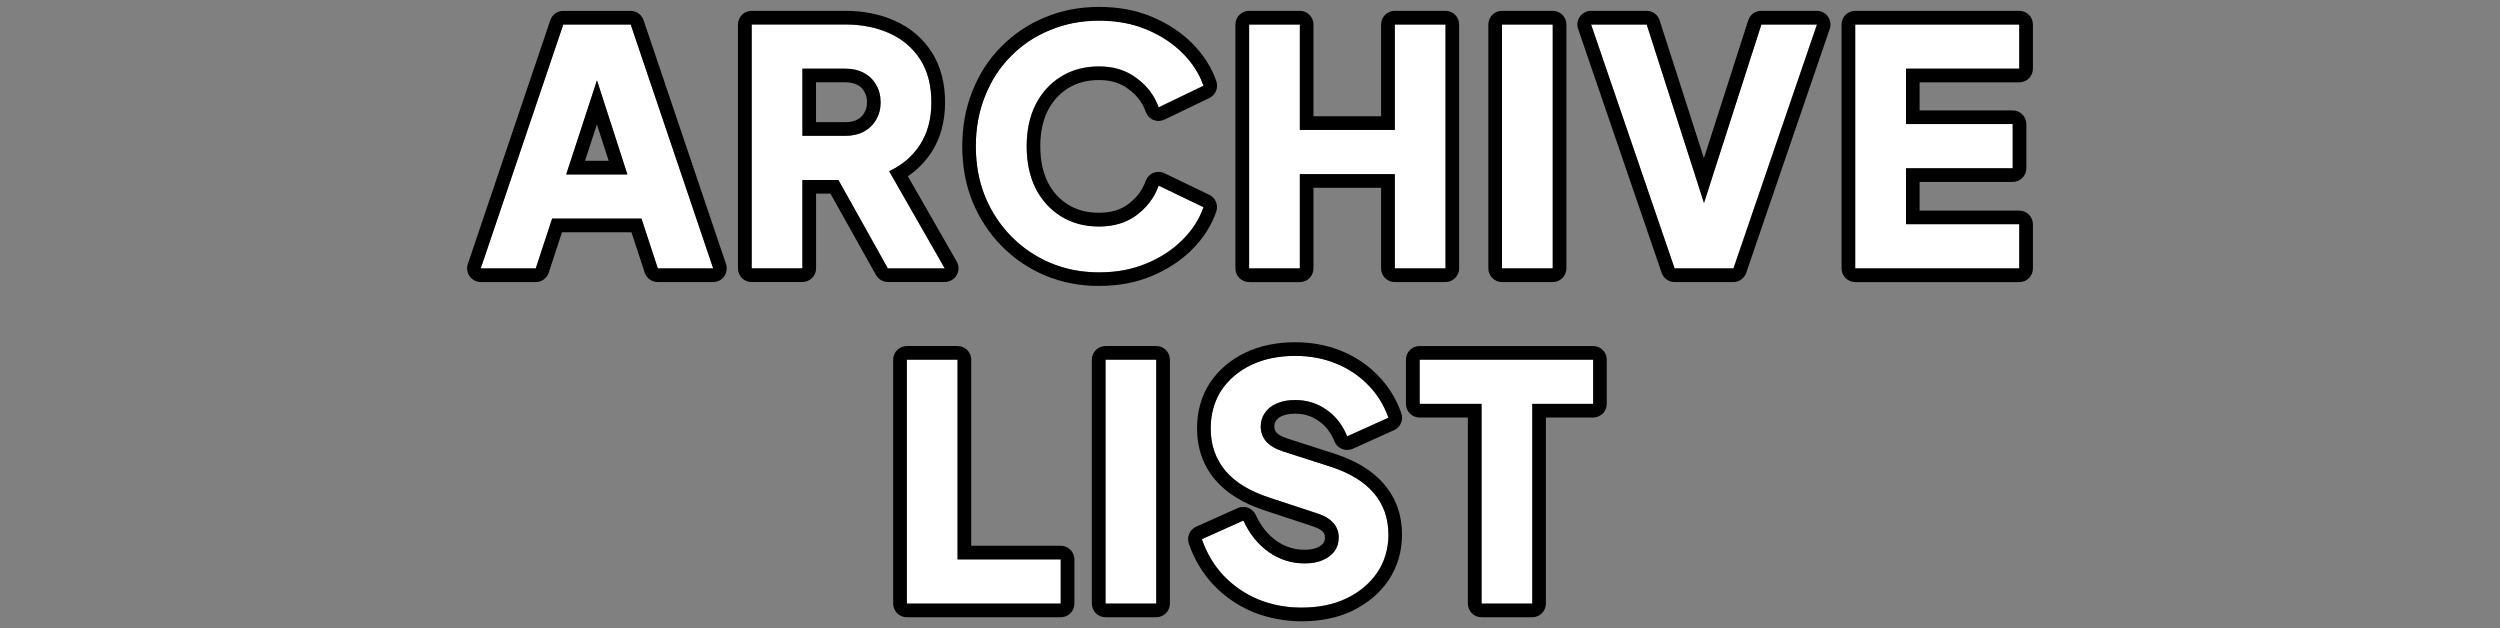 <?xml version="1.0" encoding="utf-8"?>
<!-- Generator: Adobe Illustrator 28.3.0, SVG Export Plug-In . SVG Version: 6.00 Build 0)  -->
<svg version="1.1" id="レイヤー_1" xmlns="http://www.w3.org/2000/svg" xmlns:xlink="http://www.w3.org/1999/xlink" x="0px"
	 y="0px" viewBox="0 0 362.25 91.01" style="enable-background:new 0 0 362.25 91.01;" xml:space="preserve">
<rect x="0" y="0" width="362.25" height="91.01" fill="#808080" stroke="none"/>
<style type="text/css">
	.st0{fill:#FFFFFF;}
	.st1{fill-rule:evenodd;clip-rule:evenodd;}
	.st2{fill-rule:evenodd;clip-rule:evenodd;fill:#FFFFFF;}
</style>
<g>
	<g>
		<path class="st0" d="M268.82,38.89V3.55h23.77v6.4h-16.41v8.02h15.46v6.4h-15.46v8.11h16.41v6.4H268.82z"/>
		<path class="st0" d="M242.64,38.89l-12.1-35.34h8.06l8.3,25.86l8.3-25.86h8.06l-12.1,35.34H242.64z"/>
		<path class="st0" d="M217.64,38.89V3.55h7.35v35.34H217.64z"/>
		<path class="st0" d="M180.99,38.89V3.55h7.35v15.28h13.76V3.55h7.35v35.34h-7.35V25.23h-13.76v13.66H180.99z"/>
		<path class="st0" d="M159.24,39.46c-2.53,0-4.89-0.46-7.07-1.38c-2.15-0.92-4.03-2.2-5.65-3.84c-1.61-1.64-2.88-3.57-3.8-5.79
			c-0.89-2.21-1.33-4.63-1.33-7.26s0.44-5.04,1.33-7.26c0.89-2.25,2.13-4.17,3.75-5.79c1.61-1.64,3.49-2.91,5.65-3.8
			c2.18-0.92,4.55-1.38,7.12-1.38s4.85,0.43,6.88,1.28c2.06,0.85,3.8,1.99,5.22,3.42c1.42,1.42,2.44,3,3.04,4.74l-6.5,3.13
			c-0.6-1.71-1.66-3.12-3.18-4.22c-1.49-1.14-3.3-1.71-5.46-1.71c-2.09,0-3.92,0.49-5.5,1.47c-1.58,0.98-2.81,2.34-3.7,4.08
			c-0.85,1.71-1.28,3.72-1.28,6.02s0.43,4.33,1.28,6.07c0.89,1.74,2.12,3.1,3.7,4.08c1.58,0.98,3.42,1.47,5.5,1.47
			c2.15,0,3.97-0.55,5.46-1.66c1.52-1.14,2.58-2.56,3.18-4.27l6.5,3.13c-0.6,1.74-1.61,3.32-3.04,4.74
			c-1.42,1.42-3.16,2.56-5.22,3.42C164.1,39.03,161.81,39.46,159.24,39.46z"/>
		<path class="st0" d="M108.91,38.89V3.55h13.52c2.44,0,4.59,0.43,6.45,1.28c1.9,0.85,3.38,2.12,4.46,3.8s1.61,3.75,1.61,6.21
			c0,2.4-0.55,4.46-1.66,6.17c-1.11,1.68-2.59,2.94-4.46,3.8l8.06,14.09h-8.25l-7.16-12.81h-5.22v12.81H108.91z M116.27,19.68h6.21
			c1.04,0,1.94-0.21,2.7-0.62c0.76-0.41,1.34-0.98,1.76-1.71c0.44-0.73,0.66-1.57,0.66-2.51c0-0.98-0.22-1.83-0.66-2.56
			c-0.41-0.73-1-1.3-1.76-1.71c-0.76-0.41-1.66-0.62-2.7-0.62h-6.21V19.68z"/>
		<path class="st0" d="M69.66,38.89L81.62,3.55h9.77l11.95,35.34h-8.02l-2.37-7.21H80l-2.37,7.21H69.66z M82.04,25.28h8.87
			L86.5,11.64L82.04,25.28z"/>
		<path class="st1" d="M268.82,40.87c-1.09,0-1.98-0.88-1.98-1.98V3.55c0-1.09,0.88-1.98,1.98-1.98h23.77
			c1.09,0,1.98,0.88,1.98,1.98v6.4c0,1.09-0.88,1.98-1.98,1.98h-14.44V16h13.49c1.09,0,1.98,0.89,1.98,1.98v6.4
			c0,1.09-0.88,1.98-1.98,1.98h-13.49v4.16h14.44c1.09,0,1.98,0.89,1.98,1.98v6.4c0,1.09-0.88,1.98-1.98,1.98H268.82z M276.18,32.49
			v-8.11h15.46v-6.4h-15.46V9.95h16.41v-6.4h-23.77v35.34h23.77v-6.4H276.18z"/>
		<path class="st1" d="M242.64,40.87c-0.84,0-1.6-0.54-1.87-1.34l-12.1-35.34c-0.21-0.6-0.11-1.27,0.26-1.79
			c0.37-0.52,0.97-0.83,1.61-0.83h8.06c0.86,0,1.62,0.55,1.88,1.37l6.42,19.99l6.42-19.99c0.26-0.82,1.02-1.37,1.88-1.37h8.06
			c0.64,0,1.24,0.31,1.61,0.83c0.37,0.52,0.47,1.19,0.26,1.79l-12.1,35.34c-0.27,0.8-1.02,1.34-1.87,1.34H242.64z M246.91,29.41
			l-8.3-25.86h-8.06l12.1,35.34h8.54l12.1-35.34h-8.06L246.91,29.41z"/>
		<path class="st1" d="M217.64,40.87c-1.09,0-1.98-0.88-1.98-1.98V3.55c0-1.09,0.88-1.98,1.98-1.98h7.35c1.09,0,1.98,0.88,1.98,1.98
			v35.34c0,1.09-0.88,1.98-1.98,1.98H217.64z M217.64,38.89h7.35V3.55h-7.35V38.89z"/>
		<path class="st1" d="M180.99,40.87c-1.09,0-1.98-0.88-1.98-1.98V3.55c0-1.09,0.88-1.98,1.98-1.98h7.35c1.09,0,1.98,0.88,1.98,1.98
			v13.3h9.8V3.55c0-1.09,0.88-1.98,1.98-1.98h7.35c1.09,0,1.98,0.88,1.98,1.98v35.34c0,1.09-0.89,1.98-1.98,1.98h-7.35
			c-1.09,0-1.98-0.88-1.98-1.98V27.21h-9.8v11.69c0,1.09-0.89,1.98-1.98,1.98H180.99z M188.35,25.23h13.76v13.66h7.35V3.55h-7.35
			v15.28h-13.76V3.55h-7.35v35.34h7.35V25.23z"/>
		<path class="st1" d="M151.41,39.91L151.41,39.91c-2.39-1.02-4.49-2.45-6.29-4.28c-1.8-1.83-3.2-3.98-4.21-6.42l-0.01-0.02
			c-0.99-2.47-1.47-5.14-1.47-7.99c0-2.85,0.48-5.52,1.47-7.99c0.98-2.48,2.37-4.64,4.18-6.45c1.8-1.83,3.9-3.24,6.29-4.23
			c2.44-1.03,5.07-1.53,7.88-1.53c2.78,0,5.34,0.46,7.64,1.43c2.27,0.94,4.23,2.22,5.85,3.84c1.61,1.61,2.8,3.45,3.51,5.5
			c0.33,0.95-0.11,1.99-1.01,2.43l-6.5,3.13c-0.51,0.24-1.09,0.26-1.61,0.05c-0.52-0.21-0.92-0.64-1.11-1.17
			c-0.46-1.32-1.27-2.4-2.48-3.28c-0.01-0.01-0.03-0.02-0.04-0.03c-1.09-0.84-2.47-1.3-4.25-1.3c-1.77,0-3.23,0.41-4.46,1.17
			c-1.26,0.78-2.25,1.86-2.98,3.29c-0.69,1.38-1.07,3.07-1.07,5.13c0,2.06,0.38,3.77,1.07,5.19c0.73,1.43,1.72,2.51,2.97,3.28
			c1.23,0.76,2.7,1.17,4.46,1.17c1.79,0,3.18-0.45,4.27-1.27c1.22-0.92,2.03-2.02,2.5-3.34c0.19-0.53,0.59-0.96,1.11-1.17
			c0.52-0.21,1.11-0.2,1.61,0.05l6.5,3.13c0.9,0.44,1.34,1.48,1.01,2.43c-0.71,2.05-1.89,3.88-3.51,5.5
			c-1.62,1.62-3.59,2.9-5.85,3.84c-2.3,0.97-4.86,1.43-7.64,1.43C156.47,41.44,153.85,40.93,151.41,39.91z M146.48,8.15
			c-1.61,1.61-2.86,3.54-3.75,5.79c-0.89,2.21-1.33,4.63-1.33,7.26s0.44,5.04,1.33,7.26c0.92,2.21,2.18,4.14,3.8,5.79
			c1.61,1.64,3.49,2.93,5.65,3.84c2.18,0.92,4.54,1.38,7.07,1.38c2.56,0,4.85-0.43,6.88-1.28c2.06-0.85,3.8-1.99,5.22-3.42
			c1.42-1.42,2.44-3,3.04-4.74l-6.5-3.13c-0.22,0.63-0.51,1.23-0.86,1.78c-0.59,0.94-1.37,1.77-2.32,2.49
			c-1.49,1.11-3.3,1.66-5.46,1.66c-2.09,0-3.92-0.49-5.5-1.47c-1.58-0.98-2.81-2.34-3.7-4.08c-0.85-1.74-1.28-3.76-1.28-6.07
			s0.43-4.32,1.28-6.02c0.89-1.74,2.12-3.1,3.7-4.08c1.58-0.98,3.42-1.47,5.5-1.47c2.15,0,3.97,0.57,5.46,1.71
			c0.96,0.7,1.74,1.52,2.33,2.46c0.34,0.55,0.63,1.13,0.85,1.76l6.5-3.13c-0.6-1.74-1.61-3.32-3.04-4.74
			c-1.42-1.42-3.16-2.56-5.22-3.42c-2.02-0.85-4.32-1.28-6.88-1.28s-4.93,0.46-7.12,1.38C149.98,5.24,148.1,6.51,146.48,8.15z"/>
		<path class="st1" d="M108.91,40.87c-1.09,0-1.98-0.88-1.98-1.98V3.55c0-1.09,0.88-1.98,1.98-1.98h13.52c2.66,0,5.1,0.47,7.27,1.46
			c2.23,1,4.02,2.52,5.31,4.53c1.32,2.06,1.93,4.53,1.93,7.28c0,2.71-0.63,5.16-1.98,7.24l-0.01,0.01c-0.92,1.39-2.06,2.54-3.4,3.45
			l7.08,12.36c0.35,0.61,0.35,1.36-0.01,1.97c-0.35,0.61-1.01,0.99-1.71,0.99h-8.25c-0.72,0-1.38-0.39-1.73-1.01l-6.6-11.8h-2.08
			v10.83c0,1.09-0.88,1.98-1.98,1.98H108.91z M116.27,26.08h5.22l7.16,12.81h8.25l-8.06-14.09c0.61-0.28,1.19-0.61,1.72-0.98
			c1.08-0.75,2-1.69,2.74-2.82c1.11-1.71,1.66-3.76,1.66-6.17c0-2.47-0.54-4.54-1.61-6.21s-2.56-2.94-4.46-3.8
			c-1.87-0.85-4.02-1.28-6.45-1.28h-13.52v35.34h7.35V26.08z M126.94,12.28c0.44,0.73,0.66,1.58,0.66,2.56
			c0,0.95-0.22,1.79-0.66,2.51c-0.41,0.73-1,1.3-1.76,1.71c-0.76,0.41-1.66,0.62-2.7,0.62h-6.21V9.95h6.21
			c1.04,0,1.94,0.21,2.7,0.62C125.94,10.98,126.53,11.55,126.94,12.28z M118.24,11.93v5.77h4.24c0.78,0,1.35-0.15,1.76-0.38
			c0.44-0.24,0.75-0.55,0.98-0.94c0.01-0.02,0.02-0.04,0.03-0.06c0.23-0.38,0.38-0.86,0.38-1.49c0-0.67-0.15-1.16-0.38-1.53
			c-0.01-0.02-0.02-0.04-0.03-0.06c-0.22-0.39-0.53-0.7-0.98-0.94c-0.42-0.22-0.98-0.38-1.76-0.38H118.24z"/>
		<path class="st1" d="M68.06,40.04c-0.37-0.52-0.47-1.18-0.27-1.79L79.74,2.92c0.27-0.8,1.02-1.34,1.87-1.34h9.77
			c0.85,0,1.6,0.54,1.87,1.34l11.95,35.34c0.2,0.6,0.1,1.27-0.27,1.79c-0.37,0.52-0.97,0.82-1.61,0.82h-8.02
			c-0.85,0-1.61-0.55-1.88-1.36l-1.92-5.85H81.43l-1.92,5.85c-0.27,0.81-1.02,1.36-1.88,1.36h-7.97
			C69.02,40.87,68.43,40.56,68.06,40.04z M80,31.68h12.95l2.37,7.21h8.02L91.39,3.55h-9.77L69.66,38.89h7.97L80,31.68z M82.04,25.28
			h8.87L86.5,11.64L82.04,25.28z M86.49,18.03l-1.72,5.27h3.43L86.49,18.03z"/>
	</g>
	<g>
		<path class="st0" d="M214.67,87.46V58.52h-8.97v-6.4h25.14v6.4h-8.82v28.94H214.67z"/>
		<path class="st0" d="M188.56,88.03c-2.21,0-4.3-0.4-6.26-1.19c-1.93-0.82-3.61-1.98-5.03-3.46c-1.39-1.49-2.44-3.24-3.13-5.27
			l6.02-2.7c0.89,1.93,2.1,3.45,3.65,4.55c1.58,1.11,3.32,1.66,5.22,1.66c1.01,0,1.88-0.16,2.61-0.47c0.73-0.32,1.3-0.74,1.71-1.28
			c0.41-0.57,0.62-1.23,0.62-1.99c0-0.82-0.25-1.52-0.76-2.09c-0.51-0.6-1.3-1.08-2.37-1.42l-6.93-2.28
			c-2.81-0.92-4.93-2.21-6.36-3.89c-1.42-1.71-2.13-3.75-2.13-6.12c0-2.09,0.51-3.92,1.52-5.5c1.04-1.58,2.48-2.81,4.32-3.7
			c1.87-0.89,4-1.33,6.4-1.33c2.12,0,4.08,0.36,5.88,1.09c1.8,0.73,3.35,1.76,4.65,3.08c1.33,1.33,2.32,2.93,2.99,4.79l-5.98,2.7
			c-0.66-1.64-1.66-2.93-2.99-3.84c-1.33-0.95-2.85-1.42-4.55-1.42c-0.98,0-1.85,0.16-2.61,0.47c-0.76,0.32-1.34,0.77-1.76,1.38
			c-0.41,0.57-0.62,1.23-0.62,1.99c0,0.82,0.27,1.55,0.81,2.18c0.54,0.6,1.34,1.08,2.42,1.42l6.78,2.18
			c2.85,0.92,4.97,2.2,6.36,3.84c1.42,1.64,2.13,3.65,2.13,6.02c0,2.06-0.54,3.89-1.61,5.5c-1.08,1.58-2.56,2.83-4.46,3.75
			C193.24,87.59,191.06,88.03,188.56,88.03z"/>
		<path class="st0" d="M160.19,87.46V52.12h7.35v35.34H160.19z"/>
		<path class="st0" d="M131.4,87.46V52.12h7.35v28.94h14.94v6.4H131.4z"/>
		<path class="st1" d="M214.67,89.44c-1.09,0-1.98-0.88-1.98-1.98V60.5h-6.99c-1.09,0-1.98-0.88-1.98-1.98v-6.4
			c0-1.09,0.88-1.98,1.98-1.98h25.14c1.09,0,1.98,0.88,1.98,1.98v6.4c0,1.09-0.89,1.98-1.98,1.98H224v26.96
			c0,1.09-0.89,1.98-1.98,1.98H214.67z M222.03,58.52h8.82v-6.4h-25.14v6.4h8.97v28.94h7.35V58.52z"/>
		<path class="st1" d="M160.19,89.44c-1.09,0-1.98-0.88-1.98-1.98V52.12c0-1.09,0.88-1.98,1.98-1.98h7.35
			c1.09,0,1.98,0.88,1.98,1.98v35.34c0,1.09-0.89,1.98-1.98,1.98H160.19z M160.19,87.46h7.35V52.12h-7.35V87.46z"/>
		<path class="st1" d="M131.4,89.44c-1.09,0-1.98-0.88-1.98-1.98V52.12c0-1.09,0.89-1.98,1.98-1.98h7.35c1.09,0,1.98,0.88,1.98,1.98
			v26.96h12.97c1.09,0,1.98,0.89,1.98,1.98v6.4c0,1.09-0.88,1.98-1.98,1.98H131.4z M138.75,81.06V52.12h-7.35v35.34h22.3v-6.4
			H138.75z"/>
		<path class="st1" d="M181.56,88.68c-0.01,0-0.02-0.01-0.04-0.01c-2.17-0.92-4.07-2.23-5.68-3.91l-0.02-0.02
			c-1.59-1.7-2.78-3.7-3.56-5.97c-0.33-0.97,0.13-2.03,1.06-2.45l6.02-2.7c0.99-0.44,2.15-0.01,2.61,0.98
			c0.76,1.65,1.76,2.88,3,3.76c1.25,0.88,2.6,1.3,4.08,1.3c0.81,0,1.4-0.13,1.82-0.31c0.46-0.2,0.73-0.43,0.91-0.65
			c0.14-0.2,0.23-0.45,0.23-0.81c0-0.38-0.1-0.6-0.26-0.77c-0.01-0.01-0.02-0.03-0.03-0.04c-0.18-0.22-0.6-0.53-1.47-0.82l-0.01,0
			l-6.92-2.28l0,0c-3.04-0.99-5.52-2.45-7.25-4.49l-0.01-0.01c-1.74-2.09-2.59-4.58-2.59-7.38c0-2.42,0.59-4.63,1.83-6.57l0.02-0.02
			c1.25-1.9,2.98-3.36,5.11-4.39l0.01-0.01c2.17-1.03,4.6-1.52,7.25-1.52c2.35,0,4.56,0.4,6.62,1.23c2.04,0.82,3.82,2,5.32,3.53
			c1.54,1.55,2.69,3.39,3.44,5.52c0.34,0.97-0.11,2.04-1.05,2.46l-5.98,2.7c-0.49,0.22-1.05,0.23-1.55,0.03
			c-0.5-0.2-0.9-0.6-1.1-1.09c-0.53-1.32-1.3-2.28-2.28-2.96l-0.03-0.02c-0.98-0.7-2.09-1.05-3.41-1.05c-0.77,0-1.37,0.12-1.85,0.32
			c-0.45,0.19-0.72,0.42-0.88,0.67c-0.01,0.01-0.02,0.03-0.03,0.04c-0.15,0.2-0.24,0.46-0.24,0.84c0,0.34,0.09,0.61,0.32,0.88
			c0.23,0.25,0.69,0.57,1.54,0.84l0,0l6.78,2.18c3.06,0.99,5.55,2.43,7.25,4.44c1.76,2.04,2.61,4.51,2.61,7.31
			c0,2.42-0.64,4.64-1.94,6.6l-0.01,0.02c-1.29,1.9-3.06,3.36-5.23,4.42l-0.01,0.01c-2.18,1.03-4.66,1.52-7.39,1.52
			C186.11,90.01,183.77,89.57,181.56,88.68z M199.05,71.43c-1.39-1.64-3.51-2.93-6.36-3.84l-6.78-2.18
			c-1.08-0.35-1.88-0.82-2.42-1.42c-0.54-0.63-0.81-1.36-0.81-2.18c0-0.76,0.21-1.42,0.62-1.99c0.41-0.6,1-1.06,1.76-1.38
			c0.76-0.32,1.63-0.47,2.61-0.47c1.71,0,3.23,0.47,4.55,1.42c1.11,0.77,2,1.8,2.64,3.08c0.12,0.25,0.24,0.5,0.35,0.76l5.98-2.7
			c-0.66-1.87-1.66-3.46-2.99-4.79c-1.3-1.33-2.85-2.36-4.65-3.08c-1.8-0.73-3.76-1.09-5.88-1.09c-2.4,0-4.54,0.44-6.4,1.33
			c-1.83,0.89-3.27,2.12-4.32,3.7c-1.01,1.58-1.52,3.42-1.52,5.5c0,2.37,0.71,4.41,2.13,6.12c1.42,1.68,3.54,2.97,6.36,3.89
			l6.93,2.28c1.08,0.35,1.87,0.82,2.37,1.42c0.51,0.57,0.76,1.27,0.76,2.09c0,0.76-0.21,1.42-0.62,1.99
			c-0.41,0.54-0.98,0.96-1.71,1.28s-1.6,0.47-2.61,0.47c-1.9,0-3.64-0.55-5.22-1.66c-1.55-1.11-2.77-2.62-3.65-4.55l-6.02,2.7
			c0.7,2.02,1.74,3.78,3.13,5.27c1.42,1.49,3.1,2.64,5.03,3.46c1.96,0.79,4.05,1.19,6.26,1.19c2.5,0,4.68-0.44,6.55-1.33
			c1.9-0.92,3.38-2.17,4.46-3.75c1.08-1.61,1.61-3.45,1.61-5.5C201.18,75.08,200.47,73.07,199.05,71.43z"/>
	</g>
</g>
</svg>
